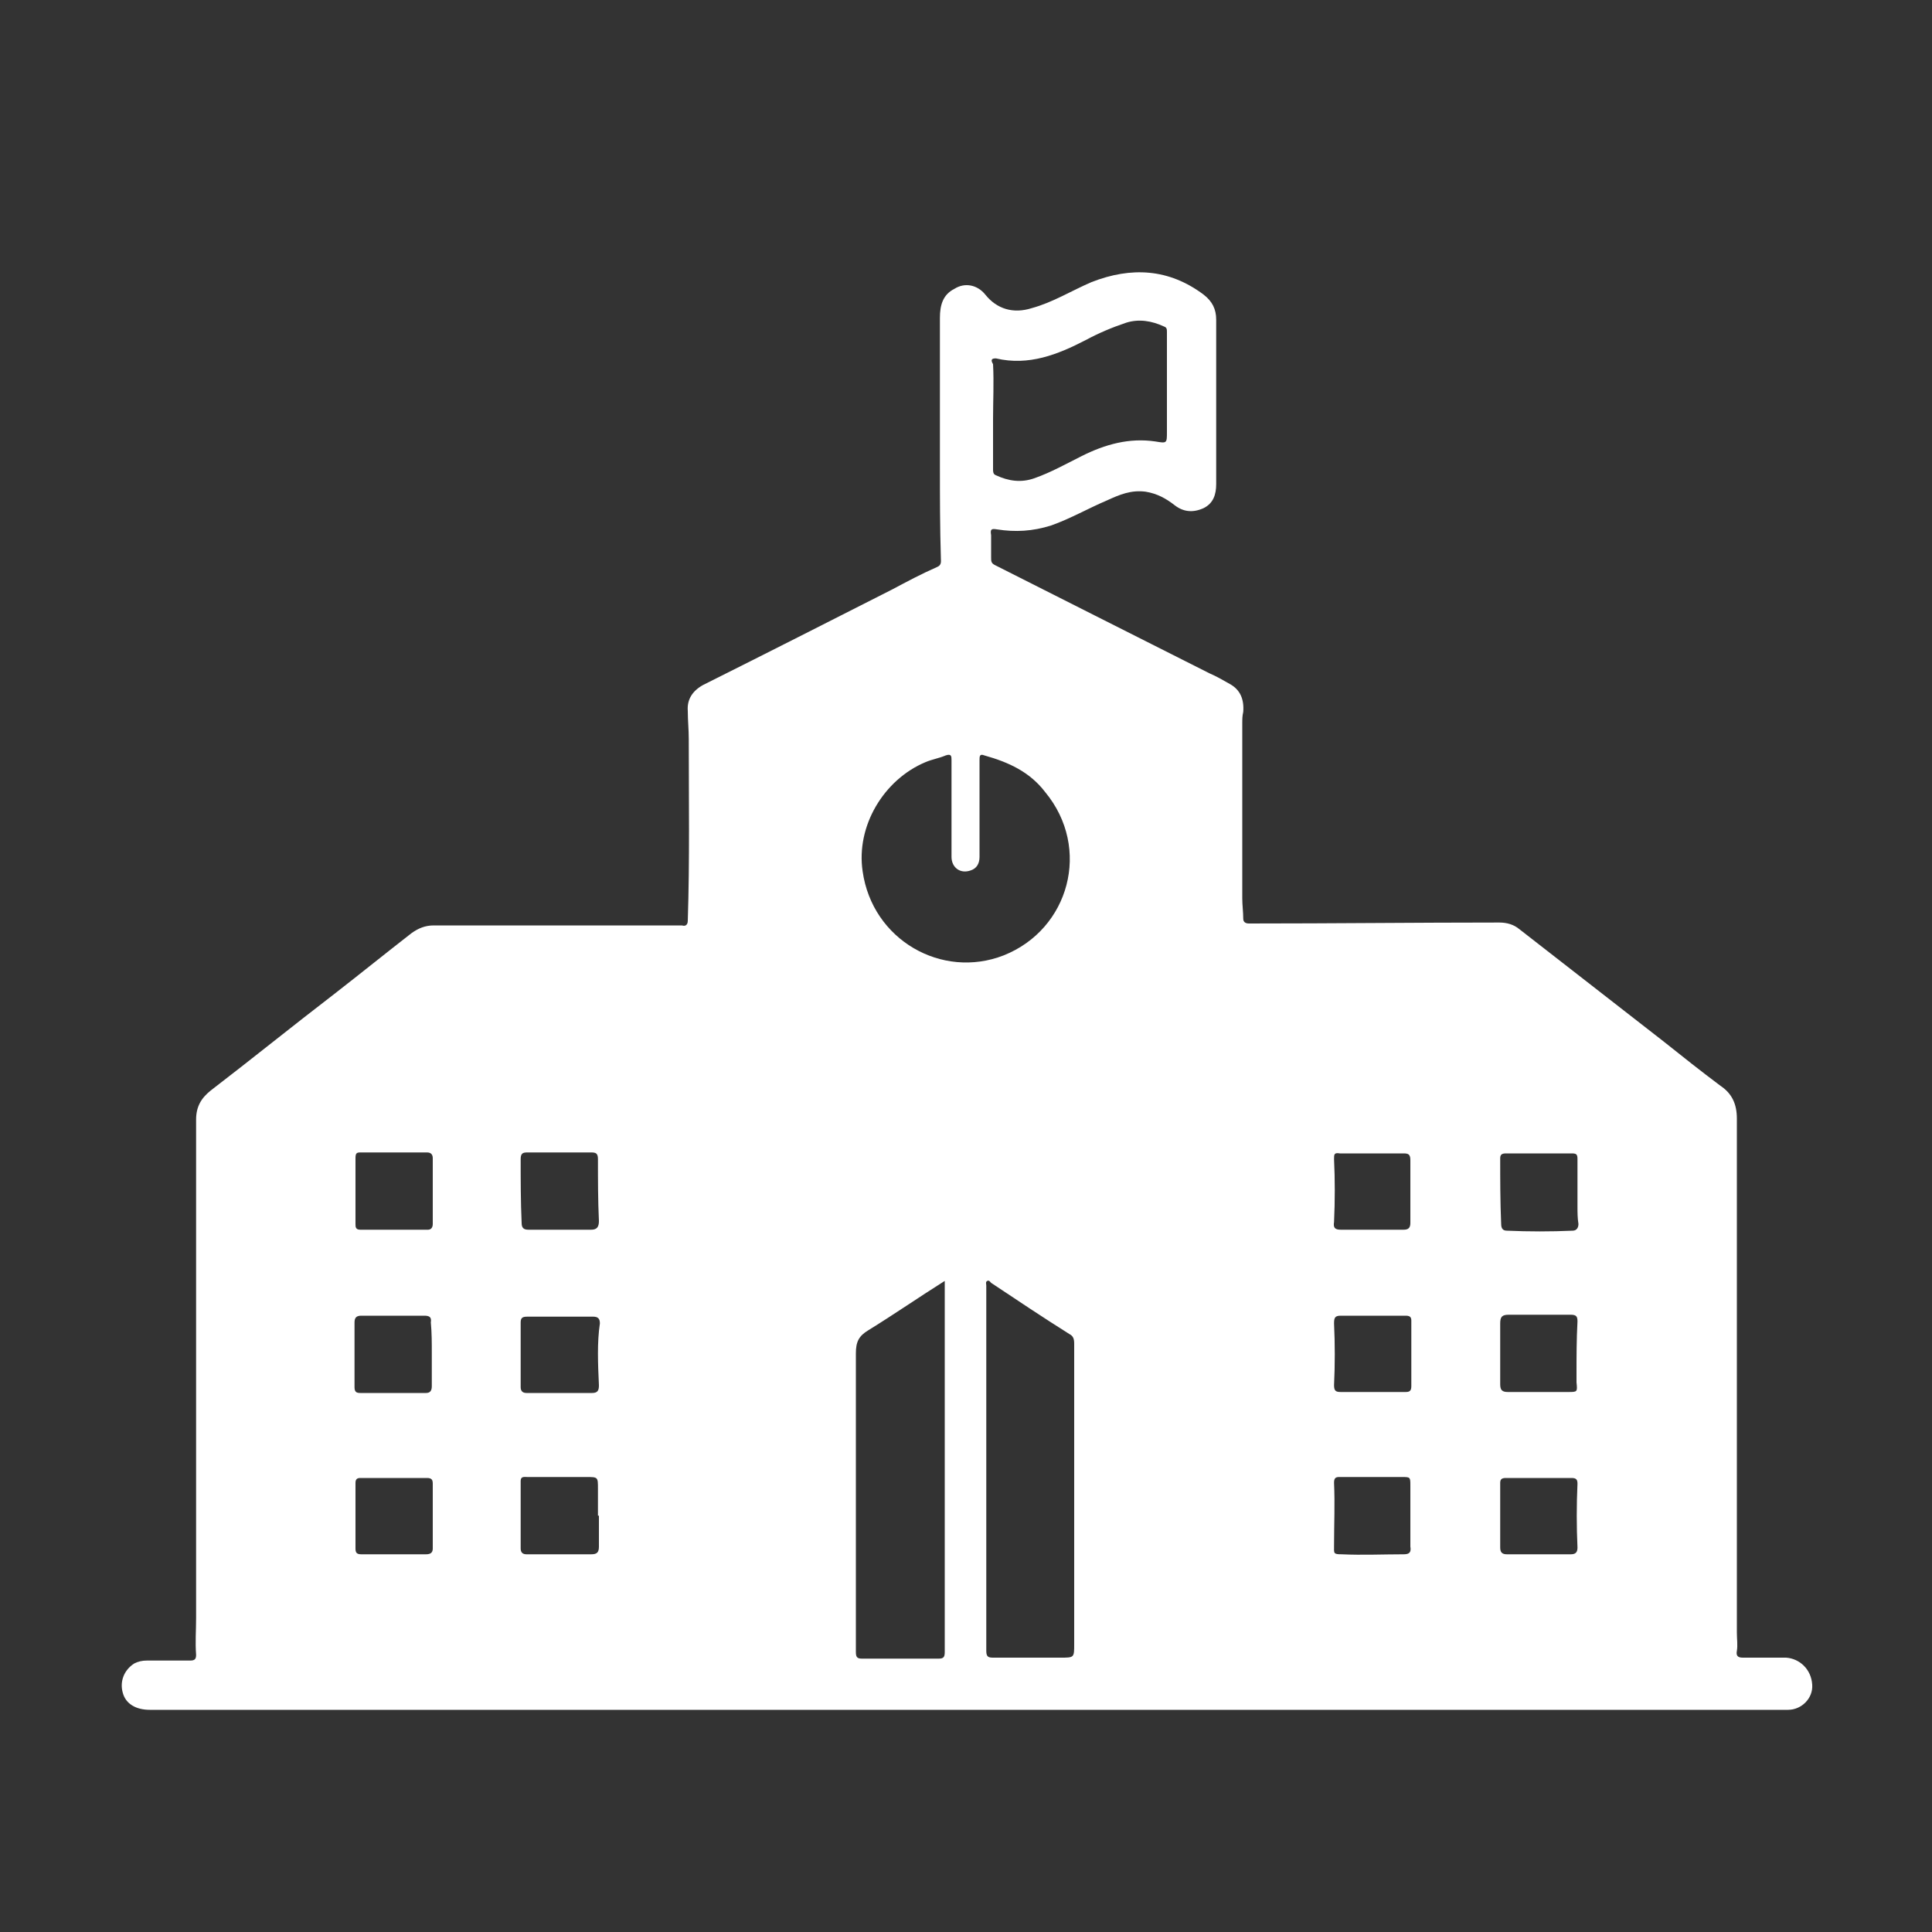 <?xml version="1.0" encoding="utf-8"?>
<!-- Generator: Adobe Illustrator 27.5.0, SVG Export Plug-In . SVG Version: 6.00 Build 0)  -->
<!DOCTYPE svg PUBLIC "-//W3C//DTD SVG 1.1//EN" "http://www.w3.org/Graphics/SVG/1.1/DTD/svg11.dtd">
<svg version="1.1" id="Ebene_1" xmlns:x="http://ns.adobe.com/Extensibility/1.0/" xmlns:i="http://ns.adobe.com/AdobeIllustrator/10.0/" xmlns:graph="http://ns.adobe.com/Graphs/1.0/"
	 xmlns="http://www.w3.org/2000/svg" xmlns:xlink="http://www.w3.org/1999/xlink" x="0px" y="0px" viewBox="0 0 200 200"
	 style="enable-background:new 0 0 200 200;" xml:space="preserve">
<rect x="0" y="0" width="200" height="200" fill="#333333" stroke="none"/>
<style type="text/css">
	.st0{fill:#FFFFFF;}
</style>
<path class="st0" d="M184.9,171.6c-1.5,0-3,0-4.5,0c-0.5,0-0.7-0.2-0.6-0.7c0.1-0.6,0-1.2,0-1.9c0-17.7,0-35.5,0-53.2
	c0-1.5-0.5-2.6-1.7-3.4c-2-1.5-3.9-3-5.9-4.6c-5-3.9-9.9-7.7-14.9-11.6c-0.6-0.5-1.3-0.7-2.1-0.7c-8.6,0-17.3,0.1-25.9,0.1
	c-0.3,0-0.6-0.1-0.6-0.5c0-0.7-0.1-1.4-0.1-2.1c0-6,0-12.1,0-18.1c0-0.4,0-0.8,0.1-1.2c0.1-1.3-0.3-2.3-1.4-2.9
	c-0.7-0.4-1.4-0.8-2.1-1.1c-4-2-7.9-4-11.9-6c-3.4-1.7-6.9-3.5-10.3-5.2c-0.4-0.2-0.4-0.4-0.4-0.8c0-0.8,0-1.6,0-2.3
	c-0.1-0.6,0-0.7,0.6-0.6c1.9,0.3,3.7,0.2,5.6-0.4c2-0.7,3.9-1.8,5.8-2.6c1.3-0.6,2.5-1.1,4-0.9c1.2,0.2,2.1,0.7,3,1.4
	c0.9,0.7,1.9,0.8,3,0.3c1-0.5,1.3-1.4,1.3-2.5c0-5.7,0-11.4,0-17c0-1.1-0.4-1.9-1.3-2.6c-3.6-2.7-7.5-2.9-11.6-1.3
	c-2.1,0.9-4,2.1-6.2,2.7c-1.9,0.6-3.6,0.1-4.8-1.4c-0.8-1-2.1-1.3-3.2-0.6c-1.2,0.6-1.5,1.7-1.5,3c0,5.1,0,10.2,0,15.3
	c0,3.2,0,6.4,0.1,9.6c0,0.3,0.1,0.7-0.4,0.9c-1.6,0.7-3.1,1.5-4.6,2.3c-6.5,3.3-13,6.6-19.6,9.9c-1.1,0.6-1.7,1.5-1.6,2.7
	c0,1,0.1,1.9,0.1,2.9c0,6.3,0.1,12.5-0.1,18.8c0,0.5-0.3,0.6-0.6,0.5c-0.8,0-1.6,0-2.3,0c-7.8,0-15.6,0-23.4,0
	c-0.9,0-1.6,0.3-2.3,0.8c-2.7,2.1-5.3,4.2-8,6.3c-4.3,3.3-8.5,6.7-12.8,10c-1,0.8-1.5,1.7-1.5,3c0,17.2,0,34.4,0,51.6
	c0,1.3-0.1,2.5,0,3.8c0,0.4-0.1,0.6-0.6,0.6c-1.5,0-3,0-4.5,0c-0.5,0-0.9,0.1-1.3,0.3c-1.1,0.7-1.5,1.9-1.2,3
	c0.3,1.2,1.4,1.8,2.8,1.8c28.2,0,56.4,0,84.6,0c0,0,0,0,0,0c27.4,0,54.8,0,82.2,0c0.9,0,1.8,0,2.8,0c1.4,0,2.6-1.2,2.5-2.6
	C187.5,172.8,186.3,171.7,184.9,171.6z M53.9,120c0-0.6,0.2-0.7,0.7-0.7c1.1,0,2.2,0,3.3,0c0,0,0,0,0,0c1.1,0,2.2,0,3.3,0
	c0.5,0,0.7,0.1,0.7,0.7c0,2.1,0,4.3,0.1,6.4c0,0.6-0.2,0.9-0.8,0.9c-2.2,0-4.4,0-6.5,0c-0.5,0-0.7-0.2-0.7-0.7
	C53.9,124.4,53.9,122.2,53.9,120z M37.3,119.3c1.2,0,2.3,0,3.5,0c0,0,0,0,0,0c1.1,0,2.2,0,3.4,0c0.4,0,0.6,0.2,0.6,0.6
	c0,2.3,0,4.5,0,6.8c0,0.4-0.2,0.6-0.5,0.6c-2.3,0-4.6,0-7,0c-0.5,0-0.5-0.3-0.5-0.6c0-2.3,0-4.5,0-6.8
	C36.8,119.4,36.9,119.3,37.3,119.3z M44.1,160.9c-2.2,0-4.5,0-6.7,0c-0.5,0-0.6-0.2-0.6-0.6c0-1.1,0-2.3,0-3.4c0,0,0,0,0,0
	c0-1.1,0-2.2,0-3.4c0-0.4,0.2-0.5,0.5-0.5c2.3,0,4.6,0,6.9,0c0.5,0,0.6,0.2,0.6,0.6c0,2.2,0,4.5,0,6.7
	C44.8,160.7,44.6,160.9,44.1,160.9z M44.7,140.1c0,1.1,0,2.3,0,3.4c0,0.5-0.2,0.7-0.6,0.7c-2.3,0-4.5,0-6.8,0
	c-0.4,0-0.6-0.1-0.6-0.6c0-2.2,0-4.5,0-6.7c0-0.5,0.2-0.7,0.7-0.7c2.2,0,4.4,0,6.5,0c0.5,0,0.8,0.1,0.7,0.7
	C44.7,138,44.7,139,44.7,140.1z M61.2,160.9c-2.2,0-4.5,0-6.7,0c-0.4,0-0.6-0.2-0.6-0.6c0-2.3,0-4.6,0-7c0-0.5,0.4-0.4,0.7-0.4
	c2,0,4,0,6.1,0c1.2,0,1.2,0,1.2,1.2c0,0.9,0,1.8,0,2.8c0,0,0,0,0.1,0c0,1.1,0,2.2,0,3.2C62,160.7,61.8,160.9,61.2,160.9z M62,143.4
	c0,0.5-0.1,0.8-0.7,0.8c-2.3,0-4.5,0-6.8,0c-0.4,0-0.6-0.2-0.6-0.6c0-2.2,0-4.5,0-6.7c0-0.5,0.2-0.6,0.7-0.6c1.1,0,2.2,0,3.4,0
	c1.1,0,2.2,0,3.4,0c0.5,0,0.7,0.2,0.7,0.7C61.8,139,61.9,141.2,62,143.4z M103.1,37.1c3.4,0.8,6.4-0.4,9.3-1.9
	c1.3-0.7,2.7-1.3,4.2-1.8c1.3-0.4,2.6-0.2,3.9,0.4c0.3,0.1,0.3,0.3,0.3,0.6c0,3.4,0,6.8,0,10.3c0,1.2,0,1.2-1.2,1
	c-2.7-0.4-5.2,0.3-7.6,1.5c-1.6,0.8-3.2,1.7-4.9,2.3c-1.4,0.5-2.7,0.3-4-0.3c-0.3-0.1-0.3-0.4-0.3-0.6c0-1.7,0-3.5,0-5.2
	c0-1.9,0.1-3.8,0-5.7C102.5,37.2,102.7,37.1,103.1,37.1z M97.2,171.7c-2.7,0-5.3,0-8,0c-0.5,0-0.6-0.2-0.6-0.7c0-10.3,0-20.6,0-30.9
	c0-1.2,0.3-1.8,1.3-2.4c2.6-1.6,5.2-3.4,7.9-5.1c0,1,0,1.9,0,2.8c0,11.9,0,23.8,0,35.6C97.8,171.5,97.7,171.7,97.2,171.7z
	 M89.3,90.2c-0.7-4.7,2.2-9.5,6.5-11.3c0.7-0.3,1.4-0.4,2.1-0.7c0.6-0.2,0.6,0.1,0.6,0.5c0,3.3,0,6.7,0,10c0,1.1,0.9,1.8,2,1.4
	c0.6-0.2,0.9-0.7,0.9-1.4c0-1.7,0-3.4,0-5c0,0,0,0,0,0c0-1.7,0-3.4,0-5c0-0.4,0-0.7,0.5-0.5c2.5,0.7,4.7,1.7,6.3,3.8
	c4.8,5.8,2.5,14.2-4.3,16.9C97.5,101.4,90.3,97.3,89.3,90.2z M111.2,170.2c0,1.4,0,1.4-1.4,1.4c-2.3,0-4.7,0-7,0
	c-0.5,0-0.7-0.1-0.7-0.7c0-6.3,0-12.6,0-18.9c0,0,0,0,0,0c0-6.3,0-12.6,0-18.9c0-0.2-0.1-0.4,0.1-0.5c0.2-0.1,0.3,0.1,0.4,0.2
	c2.7,1.8,5.4,3.6,8.1,5.3c0.4,0.2,0.5,0.5,0.5,1C111.2,149.5,111.2,159.9,111.2,170.2z M155.3,119.9c0-0.4,0.2-0.5,0.6-0.5
	c1.1,0,2.3,0,3.4,0c1.1,0,2.3,0,3.4,0c0.5,0,0.6,0.1,0.6,0.6c0,1.6,0,3.3,0,4.9c0,0.6,0,1.2,0.1,1.8c0,0.4-0.2,0.7-0.6,0.7
	c-2.3,0.1-4.5,0.1-6.8,0c-0.4,0-0.6-0.2-0.6-0.7C155.3,124.4,155.3,122.1,155.3,119.9z M138.1,126.5c0.1-2.2,0.1-4.4,0-6.5
	c0-0.5,0-0.7,0.6-0.6c1.1,0,2.3,0,3.4,0c0,0,0,0,0,0c1.1,0,2.2,0,3.2,0c0.5,0,0.7,0.1,0.7,0.7c0,2.2,0,4.4,0,6.5
	c0,0.5-0.2,0.7-0.7,0.7c-2.2,0-4.4,0-6.5,0C138.2,127.3,138,127.1,138.1,126.5z M145.3,160.9c-2.1,0-4.3,0.1-6.4,0
	c-0.9,0-0.8-0.1-0.8-0.9c0-2.2,0.1-4.3,0-6.5c0-0.4,0.1-0.6,0.5-0.6c2.2,0,4.4,0,6.5,0c0.9,0,0.9,0,0.9,0.9c0,1,0,2,0,3c0,0,0,0,0,0
	c0,1.1,0,2.2,0,3.3C146.1,160.7,145.9,160.9,145.3,160.9z M146.1,143.5c0,0.5-0.2,0.6-0.6,0.6c-2.2,0-4.5,0-6.7,0
	c-0.5,0-0.7-0.1-0.7-0.7c0.1-2.1,0.1-4.3,0-6.4c0-0.6,0.1-0.8,0.7-0.8c1.1,0,2.2,0,3.3,0c0,0,0,0,0,0c1.1,0,2.2,0,3.4,0
	c0.4,0,0.6,0.1,0.6,0.5C146.1,139,146.1,141.3,146.1,143.5z M163.3,160.2c0,0.5-0.2,0.7-0.7,0.7c-2.2,0-4.4,0-6.6,0
	c-0.5,0-0.7-0.2-0.7-0.7c0-2.2,0-4.5,0-6.7c0-0.4,0.2-0.5,0.6-0.5c1.1,0,2.3,0,3.4,0c0,0,0,0,0,0c1.1,0,2.3,0,3.4,0
	c0.5,0,0.6,0.2,0.6,0.6C163.2,155.8,163.2,158,163.3,160.2z M163.2,142.2c0,0.3,0,0.6,0,0.9c0.1,1,0.1,1-0.9,1c-2.1,0-4.1,0-6.2,0
	c-0.6,0-0.8-0.2-0.8-0.8c0-2.1,0-4.2,0-6.3c0-0.7,0.2-0.9,0.9-0.9c1.1,0,2.2,0,3.2,0c0,0,0,0,0,0c1.1,0,2.2,0,3.2,0
	c0.6,0,0.7,0.2,0.7,0.7C163.2,138.7,163.2,140.4,163.2,142.2z"/>
</svg>
